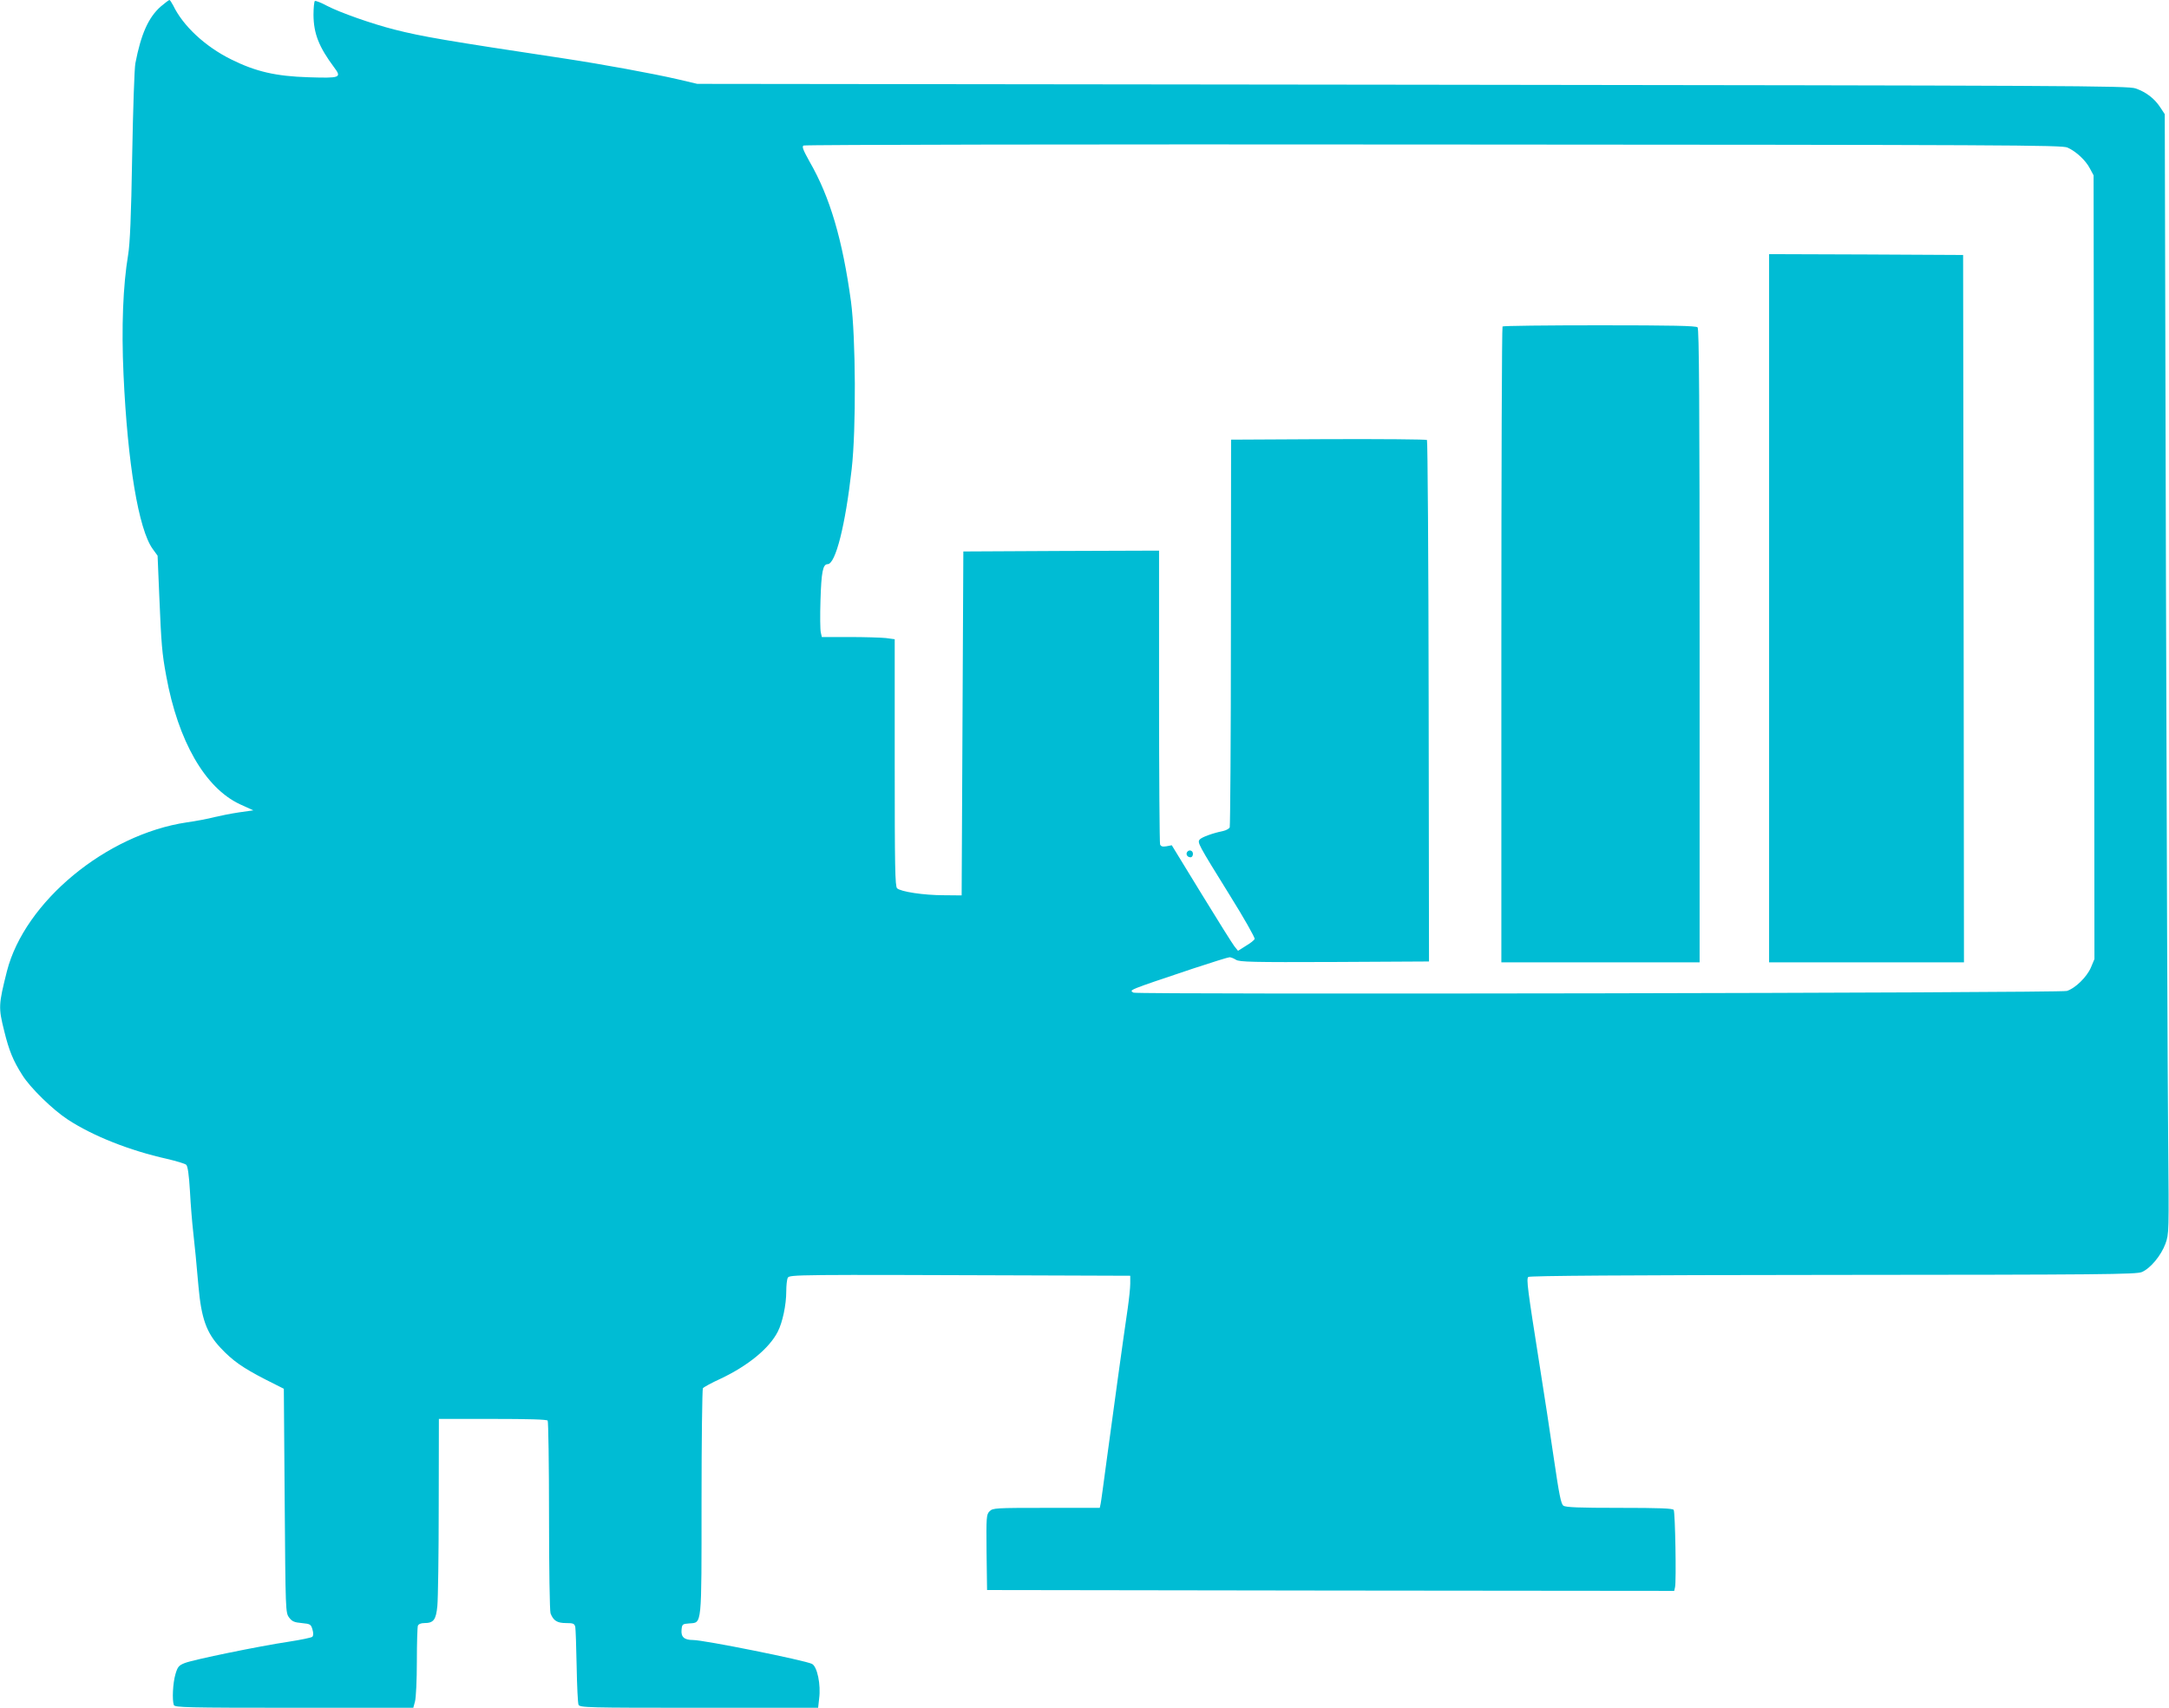 <?xml version="1.0" standalone="no"?>
<!DOCTYPE svg PUBLIC "-//W3C//DTD SVG 20010904//EN"
 "http://www.w3.org/TR/2001/REC-SVG-20010904/DTD/svg10.dtd">
<svg version="1.0" xmlns="http://www.w3.org/2000/svg"
 width="1280pt" height="1008pt" viewBox="0 0 1280 1008"
 preserveAspectRatio="xMidYMid meet">
<g transform="translate(0,1008) scale(0.1,-0.1)"
fill="#00bcd4" stroke="none">
<path d="M948 10041 c-72 -64 -116 -162 -149 -334 -6 -28 -14 -275 -19 -547
-6 -362 -13 -519 -24 -585 -30 -180 -40 -425 -27 -707 24 -525 89 -913 172
-1028 l29 -40 10 -238 c12 -287 16 -337 41 -472 70 -384 229 -661 435 -757
l79 -36 -85 -12 c-47 -7 -112 -20 -145 -28 -33 -9 -106 -23 -163 -31 -476 -71
-956 -469 -1061 -878 -50 -199 -51 -214 -16 -354 28 -114 52 -174 107 -260 46
-74 179 -204 268 -262 148 -97 365 -183 585 -232 55 -13 106 -28 114 -35 9 -9
16 -57 22 -156 4 -79 13 -187 19 -239 12 -109 17 -161 31 -320 17 -192 47
-277 131 -366 71 -76 132 -118 262 -185 l111 -56 5 -661 c5 -651 5 -661 26
-689 17 -23 30 -29 75 -33 50 -5 54 -7 63 -38 6 -21 6 -36 -1 -43 -5 -5 -68
-18 -139 -29 -174 -26 -564 -106 -614 -126 -35 -14 -42 -22 -55 -67 -15 -51
-20 -152 -9 -181 6 -14 77 -16 710 -16 l703 0 10 37 c6 21 11 127 11 235 0
108 3 203 6 212 4 10 18 16 38 16 55 0 69 19 77 101 4 41 8 306 8 589 l1 515
318 0 c206 0 320 -3 324 -10 4 -5 8 -258 8 -562 0 -309 4 -562 9 -576 17 -43
39 -57 92 -57 42 0 49 -3 54 -23 2 -12 6 -116 8 -232 2 -116 7 -218 11 -227 8
-17 51 -18 711 -18 l703 0 6 54 c11 82 -11 189 -42 205 -41 21 -637 141 -702
141 -52 0 -72 18 -68 60 3 33 5 35 46 38 75 6 72 -27 72 719 0 362 4 663 8
669 4 6 51 32 106 57 162 77 286 179 336 277 28 55 50 158 50 238 0 35 4 71 9
80 10 19 45 19 1459 14 l562 -2 0 -46 c0 -25 -7 -91 -15 -147 -25 -168 -92
-656 -125 -902 -17 -126 -32 -240 -35 -252 l-5 -23 -315 0 c-303 0 -316 -1
-335 -20 -19 -19 -20 -31 -18 -243 l3 -222 2027 -3 2028 -2 5 22 c8 35 1 441
-8 456 -6 9 -82 12 -321 12 -239 0 -316 3 -330 13 -14 10 -25 65 -56 277 -21
146 -59 393 -84 550 -72 456 -79 511 -67 523 7 7 569 11 1798 12 1585 1 1792
3 1823 17 51 22 113 97 139 167 21 59 21 63 16 618 -3 307 -9 1794 -13 3304
l-7 2745 -27 41 c-34 52 -84 90 -145 111 -44 16 -364 17 -4268 22 l-4220 5
-115 27 c-147 34 -447 89 -665 122 -703 106 -844 130 -1005 171 -135 34 -324
101 -399 140 -35 19 -68 32 -73 29 -4 -3 -8 -40 -8 -82 1 -111 32 -189 122
-310 46 -61 36 -64 -152 -58 -192 6 -310 33 -455 105 -154 76 -285 198 -343
319 -9 17 -19 32 -22 32 -4 0 -27 -18 -52 -39z m11253 -832 c51 -23 107 -75
132 -123 l22 -41 3 -2313 2 -2313 -21 -50 c-24 -56 -93 -123 -142 -138 -39
-12 -5489 -22 -5508 -10 -26 16 -40 11 354 143 109 36 205 66 213 66 8 0 25
-7 38 -15 20 -13 97 -15 581 -13 l558 3 -2 1535 c-1 844 -6 1538 -10 1543 -4
4 -266 6 -582 5 l-574 -3 -1 -1136 c0 -625 -4 -1143 -7 -1152 -3 -8 -21 -18
-39 -22 -60 -12 -126 -36 -138 -50 -15 -18 -10 -27 176 -327 85 -136 151 -253
148 -260 -2 -7 -26 -26 -52 -41 l-46 -29 -21 26 c-11 14 -99 154 -195 311
l-175 286 -31 -6 c-24 -4 -33 -1 -38 11 -3 8 -6 402 -6 875 l0 859 -577 -2
-578 -3 -5 -1015 -5 -1015 -105 1 c-120 0 -255 21 -276 41 -12 12 -14 128 -14
742 l0 728 -52 7 c-29 3 -126 6 -215 6 l-163 0 -6 26 c-4 14 -5 101 -2 193 5
164 14 211 42 211 47 0 105 230 142 561 27 235 24 778 -4 989 -50 365 -124
618 -245 827 -37 67 -46 88 -35 94 7 5 1680 8 3718 6 3395 -2 3708 -3 3741
-18z"/>
<path d="M10440 6490 l0 -2090 575 0 575 0 -2 2088 -3 2087 -572 3 -573 2 0
-2090z"/>
<path d="M8867 8153 c-4 -3 -7 -849 -7 -1880 l0 -1873 585 0 585 0 0 1868 c0
1440 -3 1871 -12 1880 -9 9 -151 12 -578 12 -312 0 -570 -3 -573 -7z"/>
<path d="M7005 5050 c-8 -14 3 -30 21 -30 8 0 14 9 14 20 0 21 -24 28 -35 10z"/>
</g>
</svg>
